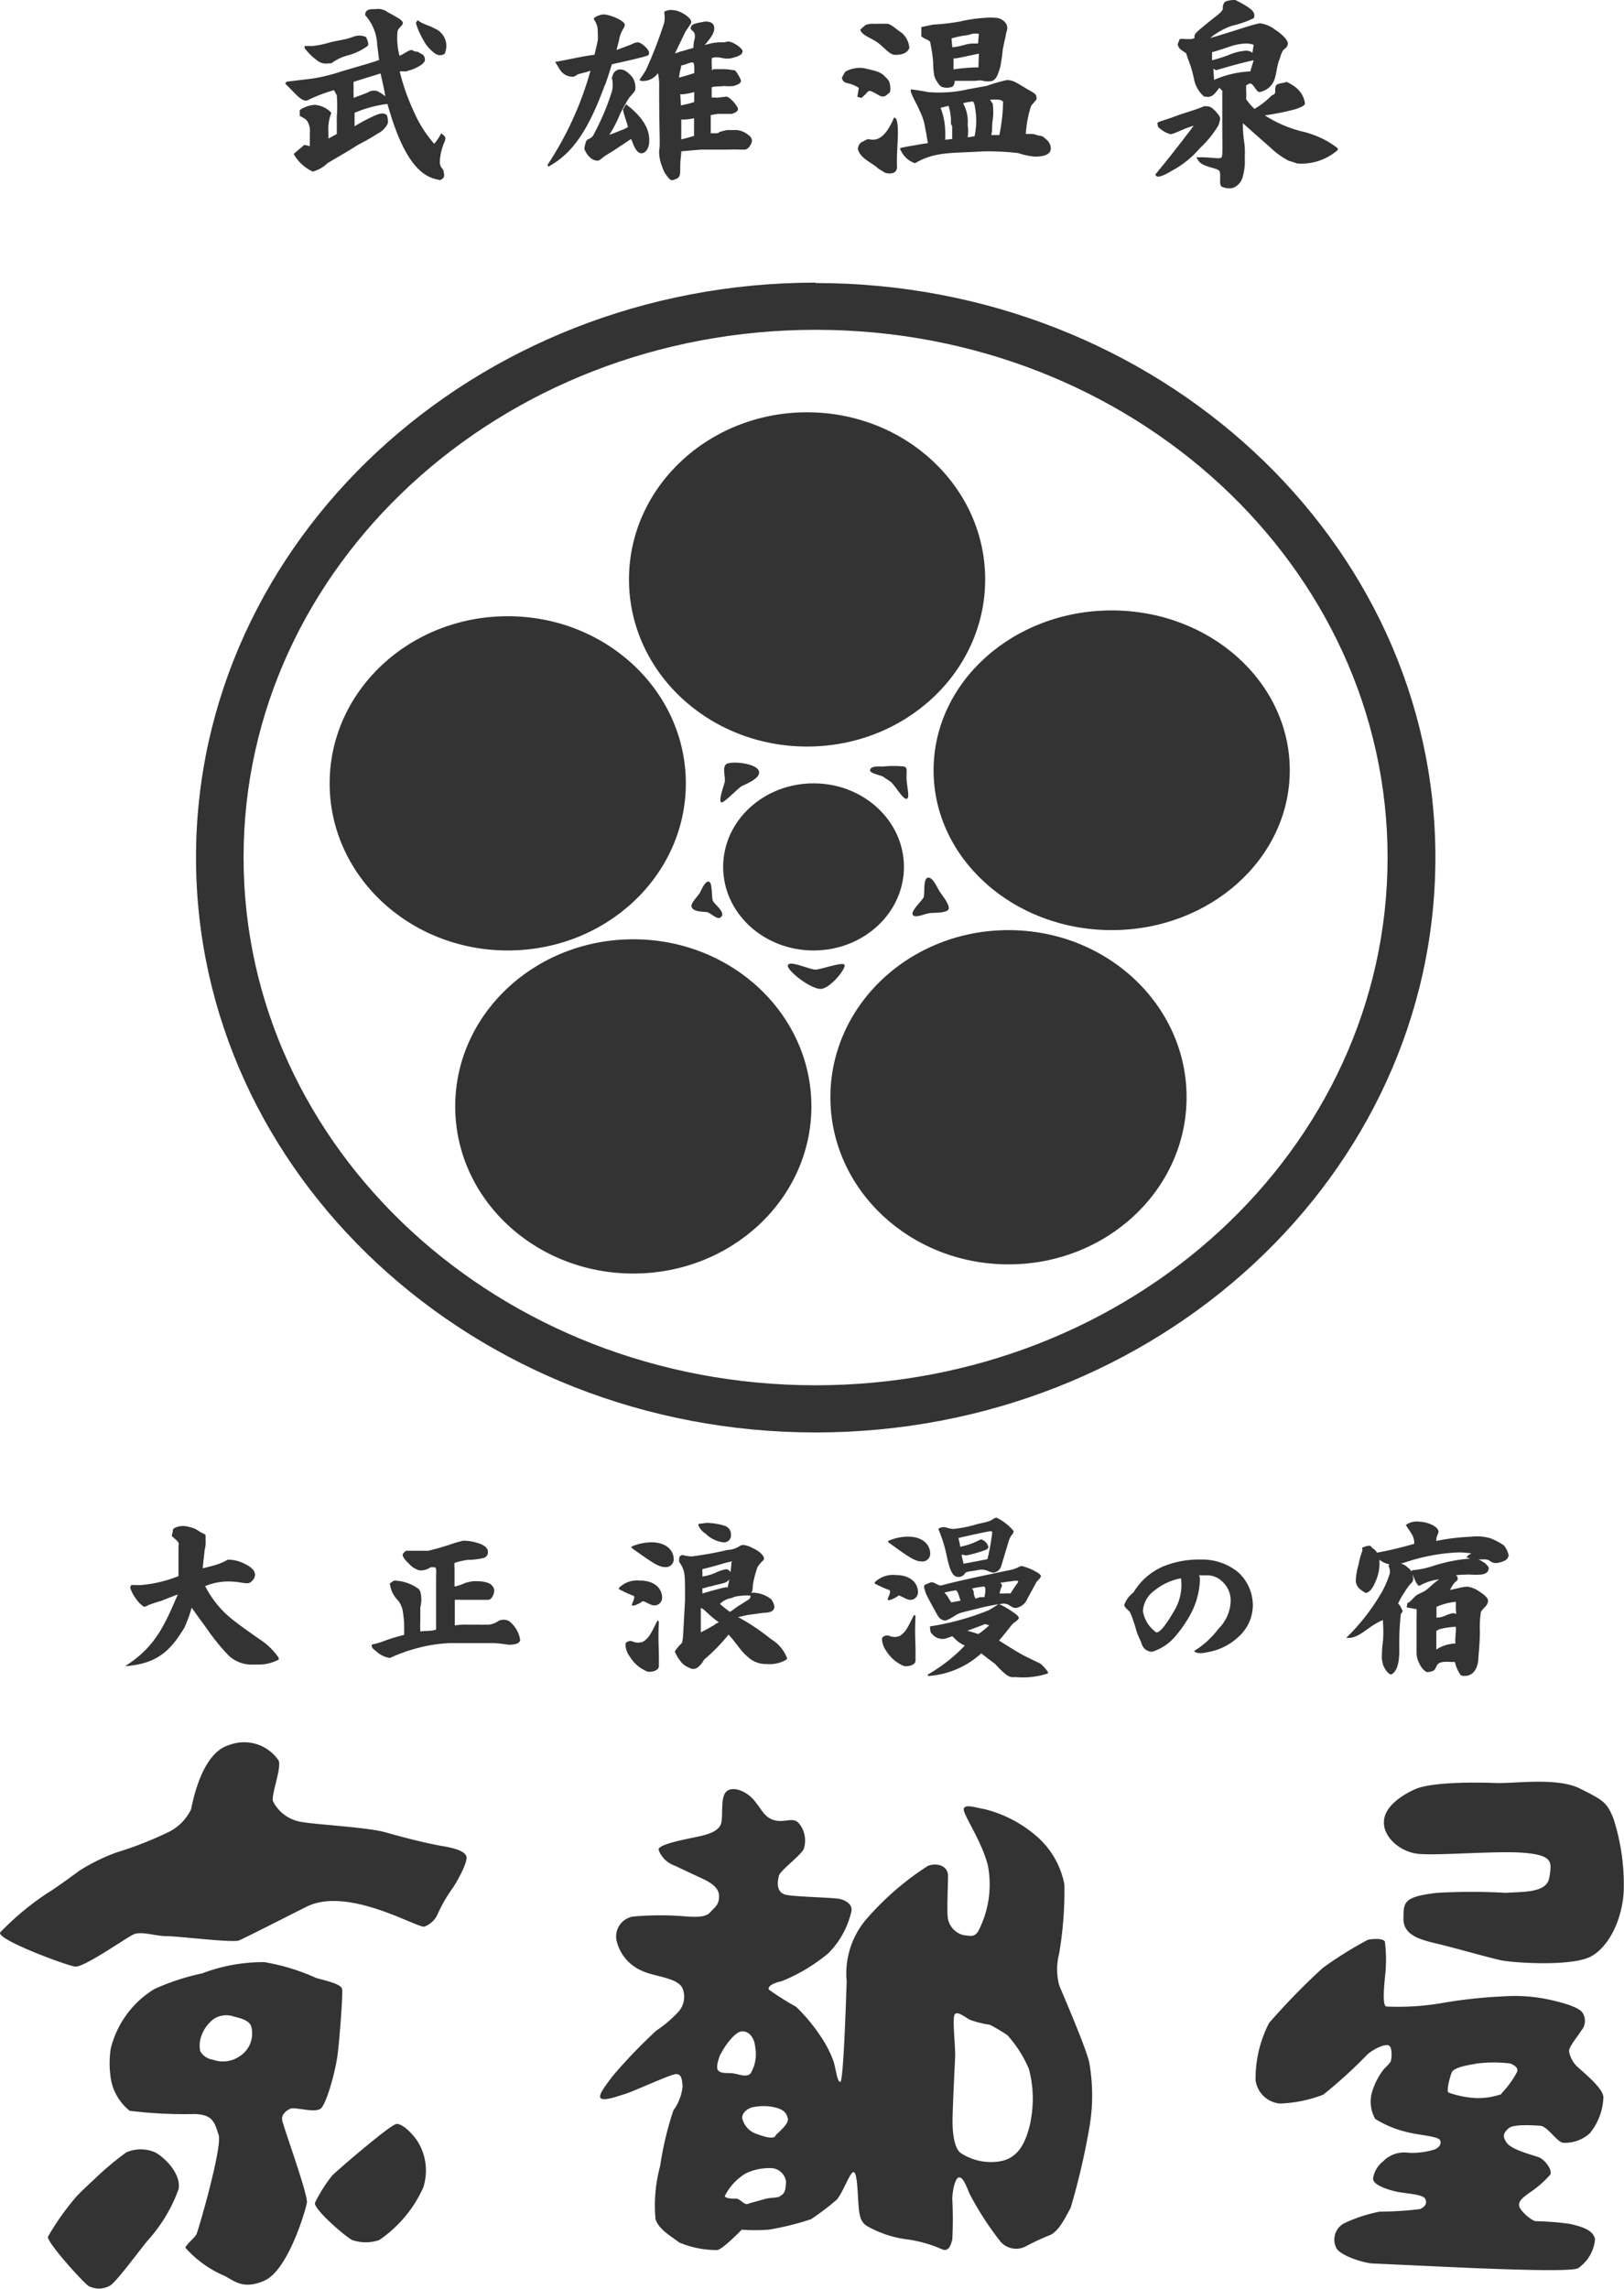 <svg xmlns="http://www.w3.org/2000/svg" viewBox="0 0 120.55 169.82"><defs><style>.cls-1{fill:#333;}</style></defs><g id="レイヤー_2" data-name="レイヤー 2"><g id="footer"><path class="cls-1" d="M60.55,24.47C84,24.47,103,42,103,63.62s-19,39.16-42.47,39.16S18.08,85.25,18.08,63.62s19-39.15,42.47-39.15m0-3.5c-25.35,0-46,19.13-46,42.65s20.62,42.66,46,42.66,46-19.14,46-42.66S85.9,21,60.55,21Z"/><ellipse class="cls-1" cx="59.91" cy="42.99" rx="13.22" ry="12.4"/><ellipse class="cls-1" cx="37.69" cy="58.12" rx="13.22" ry="12.4"/><ellipse class="cls-1" cx="47.01" cy="82.09" rx="13.22" ry="12.4"/><ellipse class="cls-1" cx="74.86" cy="81.41" rx="13.22" ry="12.4"/><ellipse class="cls-1" cx="82.52" cy="57.15" rx="13.22" ry="11.86"/><ellipse class="cls-1" cx="60.39" cy="64.32" rx="6.71" ry="6.2"/><path class="cls-1" d="M67.77,67.9c.21.24.92-.13,1.31-.16s1.2,0,1.33-.28-.44-1-.63-1.27-.53-1.15-.91-1.07-.19,1.23-.32,1.48S67.54,67.64,67.77,67.9Z"/><path class="cls-1" d="M58.48,71.62c.13-.41,1.64.34,2.07.32s1.94-.58,2.13-.37-1,1.73-1.72,1.8S58.38,72,58.48,71.62Z"/><path class="cls-1" d="M51.33,67.26c-.06-.26.48-.78.61-1s.38-.9.67-.85.2,1.14.3,1.41.92.81.65,1.18-.79-.29-1.1-.33S51.43,67.67,51.33,67.26Z"/><path class="cls-1" d="M55.09,58.31c.28-.14,1.26-.51,1.26-1,0-.69-2.13-.88-2.45-.61s0,1-.12,1.39-.41,1.21-.27,1.42S54.75,58.48,55.09,58.31Z"/><path class="cls-1" d="M66.11,58c.39.34.89,1.29,1.18,1.27s0-1,0-1.58.08-.73-.19-.82a7.26,7.26,0,0,0-1.51,0c-.41,0-.92-.05-1,.24s.82.39,1,.54Z"/><path class="cls-1" d="M27.11,1.13V1c.1-.27.25-.33.75-.32a1.18,1.18,0,0,1,.94.24c.13.06.31.16.55.3s.49.27.55.45-.39.45-.39.67a4.84,4.84,0,0,0,.15,1.8c.42-.18.66-.43.92-.43a.78.78,0,0,0,.39.13c.12,0,.13.08.28.14a.45.45,0,0,1,.29.42v.1a.82.82,0,0,1-.38.38,2.77,2.77,0,0,1-.64.3c-.32.09-.3.12-.46.12a2.38,2.38,0,0,0-.39,0,15.67,15.67,0,0,0,1,2.87,9.3,9.3,0,0,0,1.56,2.5,3.76,3.76,0,0,0,.52-.78l.21.17c.13.13.13.26,0,.55A4,4,0,0,0,32.65,12c0,.45.24.51.27.67.06.36.13.51-.24.69-1-.16-2.54-.69-3.92-5.65a9.16,9.16,0,0,0-2.44.66l0,1A12.43,12.43,0,0,1,28,8.5c.37-.12.53-.11.72.05A1.64,1.64,0,0,1,28.8,9a.49.49,0,0,1-.06.25,1.68,1.68,0,0,1-.72.67,16.76,16.76,0,0,1-1.47.84c-.61.4-1,.61-2.23,1.34a2.53,2.53,0,0,1-1.1.63,3.09,3.09,0,0,1-1.42-1.31l.79-.67.41.09v-.19c0-.39,0-.52,0-.8a1.35,1.35,0,0,0-.16-.8c-.09-.16-.15-.23-.59-.45V8.17a2.17,2.17,0,0,1,1.12-.39,1.88,1.88,0,0,1,1.23.59,3.18,3.18,0,0,0-.22,1.45c0,.22,0,.23,0,.46L25,9.94c0-.51,0-.82,0-1.28a10.14,10.14,0,0,0,0-1.59l-.21-.38a11.57,11.57,0,0,0-2,.77l-.12,0c-.17,0-.43-.17-.77-.52l-.73-.74.1-.14,1.92-.23a13,13,0,0,0,2.15-.53c1.1-.33,2.28-.65,2.8-.85L28,3.33A3.48,3.48,0,0,0,27.11,1.13Zm1.49,6c-.07-.46-.2-1-.35-1.68l-2,.62a2.88,2.88,0,0,0,0,.42,4.5,4.5,0,0,0,0,.52l0,.26c.2-.1.85-.31,1.07-.42a.79.79,0,0,1,.73-.07A3.84,3.84,0,0,1,28.6,7.14ZM33,4a.63.63,0,0,1-.66,0,2.88,2.88,0,0,1-.9-1,5.79,5.79,0,0,1-.57-1.3L31,1.5l.19.13a4.48,4.48,0,0,0,.55.25,3.74,3.74,0,0,1,.54.24A1.4,1.4,0,0,1,33,4Z"/><path class="cls-1" d="M66,6.05c.08.17.16.76,0,.85s-.3.41-.74.18c-.26-.14-.68-.43-.82-.3a4.71,4.71,0,0,1-.5.49l-.3-.09.11-.66c-.79-.5-1-.2-1.24-.65V5.72c.13-.19.18-.37.29-.43a2,2,0,0,1,.66-.22,1.79,1.79,0,0,1,.72,0c.75.18,1.21.25,1.52.62A1.3,1.3,0,0,1,66,6.05Zm.51,2.75c.31.57,0,2.5.08,3.56,0,.5-.43.57-.87.47l-.54-.33c-.4-.41-1.33-.73-1.5-1.44a.65.65,0,0,1,.24-.49l.45-.23c.19-.11,1.07.6,2-1.63Zm1-5.27c-.12.36-.47.54-1.06.54-.4,0-.73-.47-1.25-.87s-1.24-.57-1.34-1l.39-.35a2,2,0,0,1,.49-.09,3.48,3.48,0,0,0,.46,0h.63c.3,0,.74.45,1.11.68A1.65,1.65,0,0,1,67.5,3.53ZM78,11c0,.42-.4.62-1.19.62a5.15,5.15,0,0,1-1.22-.26A19.25,19.25,0,0,0,73,11.23c-2.34.15-3.6,0-5.07.88a1.65,1.65,0,0,1-.69-.42,2,2,0,0,1-.44-.68l.15-.06.58-.11c.54-.08.75-.14,1.35-.22l-.09-.49c0-.1-.06-.35-.11-.6a4.14,4.14,0,0,0-.43-1.34c-.19-.48-.42-.79-.64-1.37l0-.19c.47.06.89.12,1.26.2a9.49,9.49,0,0,0,3-.21l1.38-.25a12.09,12.09,0,0,1,1.49-.43c.4,0,.62.13,1.29.54s.91.45.91.77a.51.51,0,0,1,0,.13l-.4.47a8.12,8.12,0,0,0-.39,2.09c.73,0,.54,0,.81.08.46.12.34,0,.72.34A.87.87,0,0,1,78,11ZM74.67,2.55c0,.09-.15.63-.24,1.17A11.34,11.34,0,0,1,74.24,5c-.2.68-.32.88-.58,1A1.39,1.39,0,0,1,73,6,1.38,1.38,0,0,0,72.4,6L70.87,6s0,.39-.24.46a1.25,1.25,0,0,1-.69,0,.81.81,0,0,1-.35-.36,1.39,1.39,0,0,1-.24-.49,5.48,5.48,0,0,1-.08-1,11.32,11.32,0,0,0-.2-1.36c0-.32-.36-.27-.68-.56l0-.68.85-.18a17.47,17.47,0,0,0,2-.23,11.07,11.07,0,0,1,1.93-.28,4.33,4.33,0,0,1,.72,0,1,1,0,0,1,.73.35C74.93,2.06,74.67,2.37,74.67,2.55Zm-4.08,6.6a3.79,3.79,0,0,0-.18-1.3L69.82,8a5,5,0,0,1,.34,1.65,5.81,5.81,0,0,1,0,.72l.52-.06,0-.3c0-.11,0-.3,0-.54S70.59,9.28,70.59,9.15Zm2.07-6.64a1.68,1.68,0,0,0-.5,0,2.21,2.21,0,0,1-.53.12,7.31,7.31,0,0,0-1,.22l.06.65.06,0a5.08,5.08,0,0,0,.88-.18,2.46,2.46,0,0,1,.64-.09l.33,0Zm0,1.47c-.89.19-1.44.31-1.71.35l-.17,0,0,.82A12.72,12.72,0,0,1,72.63,5Zm-.31,3.87V7.79l-.11-.26a3.65,3.65,0,0,0-.75.13,2.81,2.81,0,0,1,.34,1.61,2.93,2.93,0,0,1,0,.92l.51-.08A5.41,5.41,0,0,0,72.35,7.85Zm2.11-.3a.43.43,0,0,0-.33-.15,4.56,4.56,0,0,0-.64,0l.2.3a4.53,4.53,0,0,1,0,1.21c-.08.44,0,.66-.11,1.11l.6,0A12.92,12.92,0,0,0,74.46,7.55Z"/><path class="cls-1" d="M90.36,8.41c.07.08.25.26.2.47a1.82,1.82,0,0,1-.14.46A7.65,7.65,0,0,1,89.06,11a7.12,7.12,0,0,1-2,1.63c-.26.14-.88.55-1.19.46l-.12-.13c1-1.21,1.62-2,2.86-3.63-.69.18-1.24.52-1.69.63a1.8,1.8,0,0,1-.76-.38c-.27-.19-.19-.18-.25-.48L86.14,9l.8-.26c.89-.35,1.61-.51,2.45-.86.28,0,.41,0,.62.17A1.86,1.86,0,0,1,90.36,8.41ZM99.3,11v.13a4.09,4.09,0,0,1-3,1l-.68-.22a6.23,6.23,0,0,1-1.36-1c-1.14-1-1.89-1.67-2-1.77,0,.22,0,.74.09,1.35s.05,1,.05,1.28a4.11,4.11,0,0,1-.15,1.34,1.2,1.2,0,0,1-.72.83,1.31,1.31,0,0,1-.84-.09c-.25-.13,0-1-.2-1.19s-.7-.19-1.28-.5a1,1,0,0,1-.39-.49l.34,0c.51,0,1,.07,1.29.07s.26-.13.28-.35,0-1.17,0-2.66c0-.21,0-.54,0-1s0-.77,0-1l-.22-.22c-.45.62-.6.75-1.15.64A2.33,2.33,0,0,1,88.66,6a9.76,9.76,0,0,0-.29-1.13c-.09-.25-.18-.47-.32-.91-.29-.23-.55-.28-.63-.68l.15-.38a1,1,0,0,1,.38,0l.4,0a.55.55,0,0,0,.34-.1c-.16-.25.35-.59.69-.88s.54-.44.75-.61a4.45,4.45,0,0,0,.5-.42L90.77.7V.55c0-.17.07-.38.23-.45a2,2,0,0,1,.63-.1h.07s.42.2.88.49c.29.2.65.43.49.86a8.15,8.15,0,0,1-1.64.57,5.15,5.15,0,0,0-1.6.9c1.59-.44,3.36-1.09,3.73-1.09a2.44,2.44,0,0,1,1.13.5c.58.37.91.79.91,1a.53.53,0,0,1-.26.41c-.22.15-.3.65-.38.8-.18.44-.21,1.09-.38,1.52a1.43,1.43,0,0,1-1.09.87c-.13,0-.27-.22-.36-.34s-.19-.3-.36-.3c0,0-.27.13-.27.16s0,.2,0,.35a4.38,4.38,0,0,1,0,.66,5.06,5.06,0,0,0,.62.72,6,6,0,0,0,1.28-1L94.58,7l.08-.13,0-.2c0-.13,0-.38.22-.43a1.15,1.15,0,0,1,.36-.09c.06,0,.24-.08.3-.06a3.3,3.3,0,0,1,.72.46,1.8,1.8,0,0,1,.6,1.07.52.52,0,0,1,0,.11c-.09.15-.3.22-.66.36a18.67,18.67,0,0,1-2.31.47,9.23,9.23,0,0,0,3,1.25,7.67,7.67,0,0,1,1.32.5A6.83,6.83,0,0,1,99.3,11ZM93.06,3.33a1.42,1.42,0,0,0-.57-.1,4.09,4.09,0,0,0-1.27.25c-.69.23-1.1.36-1.25.39l0,.6a10.07,10.07,0,0,0,1.26-.4,4,4,0,0,1,1.25-.31.81.81,0,0,1,.49.15Zm0,1.14c-.62.13-1.55.37-2.79.74l-.2-.11.05.83a7.34,7.34,0,0,1,2.69-.63Z"/><path class="cls-1" d="M20.69,123v.13a3.13,3.13,0,0,1-1.58.37h-.26a2.52,2.52,0,0,1-1.85-.64,15.63,15.63,0,0,1-1.59-1.94c-.41-.58-.78-1.06-1.18-1.64a10.33,10.33,0,0,1-.55,1.5c-1,1.62-1.9,2.61-4.24,2.83l-.14,0c2.34-1.47,3-3.27,3.9-5.31-.27.1-.68.25-1.21.47a10.82,10.82,0,0,0-1,.33.53.53,0,0,1-.26.1l-.07,0a2.29,2.29,0,0,1-.6-.63,2.67,2.67,0,0,1-.4-.79l.08-.18h.37a3.13,3.13,0,0,0,.39,0,9.8,9.8,0,0,0,2.75-.66c0-.74,0-1.41,0-2.15,0-.2.09-.27-.12-.48s-.35-.3-.38-.38l.08-.31c0-.16,0-.21.31-.33a1.49,1.49,0,0,1,.89,0,1.79,1.79,0,0,1,.72.3c.38.25.54.2.51.42v.25a2.3,2.3,0,0,1-.08.79c0,.22-.08.66-.13,1.31.45-.11.77-.19.95-.25a3.8,3.8,0,0,0,.9-.39l.14,0a2.75,2.75,0,0,1,1.15.32c.49.24.74.51.74.8a.6.6,0,0,1-.19.42.51.51,0,0,1-.39.21,4,4,0,0,1-.57-.07,5.25,5.25,0,0,0-.66-.06,4.47,4.47,0,0,0-1.89.34,7.49,7.49,0,0,0,1.76,2.26c.38.33,1.15.9,2.32,1.71A5.07,5.07,0,0,1,20.69,123Z"/><path class="cls-1" d="M38.61,121.65c0,.32-.47.38-.83.38-.06,0-.55-.09-1.11-.12l-3.31,0a11.09,11.09,0,0,0-2.41.38,11.76,11.76,0,0,0-2,.72,1.86,1.86,0,0,1-1-.47c-.31-.26-.28-.19-.38-.47l.09-.07a4.46,4.46,0,0,0,.83-.24A13.06,13.06,0,0,1,30,121.3c0-.19,0-.47,0-.86a8.89,8.89,0,0,0-.12-1,1.7,1.7,0,0,0-.33-.69,2.1,2.1,0,0,1-.61-1.27l.3-.21a3.2,3.2,0,0,1,1.86.64l.1.18a2.31,2.31,0,0,1,0,1.17c0,.11,0,.46,0,1a7.13,7.13,0,0,0,0,.79c.4-.08.74,0,1.17-.14,0-.4,0-.78,0-1.13s0-.51,0-.91,0-.71,0-.92,0-.74,0-.91c0-.37.07-.78-.14-.76l-.27,0a1.23,1.23,0,0,1-.83.23,1.61,1.61,0,0,1-.79-.51c-.25-.23-.56-.59-.41-.74l.19-.2c.42,0,1.23,0,1.66,0a20.34,20.34,0,0,0,2-.59l.59-.16a3.49,3.49,0,0,1,1.11.18c.49.15.74.37.74.66a.44.44,0,0,1-.31.44,4.87,4.87,0,0,1-1.17.14,5.55,5.55,0,0,0-1,.23,1.37,1.37,0,0,0,0,.35c0,.09,0,.24,0,.37s0,.37,0,.51v.51h.07a3.81,3.81,0,0,0,.71-.25,3.22,3.22,0,0,1,.59-.13,2.55,2.55,0,0,1,.38,0,2.38,2.38,0,0,1,.7.11.69.69,0,0,1,.5.55c0,.26-.16.72-.48.72h-2a3.17,3.17,0,0,0-.45,0c0,.64,0,1.19,0,1.9a4.92,4.92,0,0,1,1-.06h.9a1.21,1.21,0,0,0,.32,0c.12,0,.24,0,.31,0a1.48,1.48,0,0,0,.7-.27.87.87,0,0,1,.79,0A2.21,2.21,0,0,1,38.61,121.65Z"/><path class="cls-1" d="M93,119.1a3.16,3.16,0,0,1-1,2.28,4.42,4.42,0,0,1-2.41,1.21c-.27.07-.81.13-.95-.1a6.34,6.34,0,0,0,1.81-1.65,3,3,0,0,0,.9-2,1.88,1.88,0,0,0-.58-1.46,1.63,1.63,0,0,0-1.24-.5l-.52,0a.9.9,0,0,1,.06.34,5.78,5.78,0,0,1-.64,2.44,9.4,9.4,0,0,1-1.25,1.82,3.71,3.71,0,0,1-1.65,1.07.81.81,0,0,1-.79-.61c-.08-.22-.29-.65-.36-.87s-.28-1-.47-1.38c0-.13-.51-.45-.45-.63a2,2,0,0,1,.68-.91,4.74,4.74,0,0,1,2.64-2.09,7,7,0,0,1,2.34-.35,4.25,4.25,0,0,1,2.73.89A3.34,3.34,0,0,1,93,119.1Zm-5.33-2v0a4.38,4.38,0,0,0-2,.93,2,2,0,0,0-.83,1.51,2.4,2.4,0,0,0,1,1.58h0c.29,0,.77-.65,1.38-1.71A3.68,3.68,0,0,0,87.66,117.08Z"/><path class="cls-1" d="M104.86,116.81v0c0,.12.14.44-.09.63a4.17,4.17,0,0,0-.54.74,4.28,4.28,0,0,0-.45.81c.21.16.24.38.35.54l-.15.24a21.82,21.82,0,0,0-.11,2.69c0,1-.2,1.58-.6,1.78q-.3-.06-.57-.63a2,2,0,0,1-.12-.85,8.15,8.15,0,0,1,.08-1,9.86,9.86,0,0,0,0-1.38v-.18c-1.09.43-1.7,1.32-2.54,1.32l-.19,0a15.61,15.61,0,0,0,2.64-3.39,7.07,7.07,0,0,0,.6-1.41,1.17,1.17,0,0,0-.11-.58l.13-.08h.11a1.53,1.53,0,0,0,.3,0,1.06,1.06,0,0,1,.29-.06.94.94,0,0,1,.6.3A.85.85,0,0,1,104.86,116.81Zm7.09-1.33c0,.31-.64.47-.87.49-.5,0-.43-.27-.86-.27h-.7a2.28,2.28,0,0,1-.67-.16c.27-.28.11-.12.37-.28a5.46,5.46,0,0,0-.93-.08,14,14,0,0,0-3.68.64l-.88.28h-.24a1.7,1.7,0,0,1-1.09-.38v.37a3.34,3.34,0,0,1-.28,1.22c-.22.55-.47.84-.74.88-.36-.2-.74-.45-.74-.94a4.82,4.82,0,0,1,.2-1.14,5.8,5.8,0,0,1,.27-1,.53.53,0,0,0,0-.28c.37-.15.65-.23.72,0a1.08,1.08,0,0,1,.39.37,27.85,27.85,0,0,0,2.76-.66v-.06a1.24,1.24,0,0,0-.22-.71c-.13-.21-.27-.42-.41-.62a1.36,1.36,0,0,1,1-.25,2.35,2.35,0,0,1,.85.19c.39.17.58.36.58.56a1,1,0,0,1-.09.27.67.67,0,0,0-.07.33v.08a15.32,15.32,0,0,1,2.51-.31,3.73,3.73,0,0,1,1.5.11,4.75,4.75,0,0,1,1,.53A1.62,1.62,0,0,1,112,115.48Zm-1.44.84c0,.34-.26.51-.74.51a4.26,4.26,0,0,1-.51,0,3.86,3.86,0,0,0-.5,0,4.81,4.81,0,0,0-.71.05.21.21,0,0,1,.15.23.49.49,0,0,1,0,.11,1.88,1.88,0,0,0-.56.75l.65-.15a3.33,3.33,0,0,1,.64-.1,2,2,0,0,1,.89.37c.43.27.64.5.64.68a.7.7,0,0,1-.23.46,2,2,0,0,0-.3.36,7.79,7.79,0,0,0-.08,1.48c0,.89-.09,1.53-.11,2-.06.92-.55,1.41-1.29,1.24a2.53,2.53,0,0,1-.45-1l-.28,0c-1.68-.14-.61.72-1.82.75a1.31,1.31,0,0,1-.52-.6,1.72,1.72,0,0,1-.23-.81c0-.29,0-.74,0-1.33s0-1,0-1.34a4.69,4.69,0,0,0,0-.59l-.73-.13.05-.33c.17,0,.48-.44.68-.57s.43-.21.58-.3c.4-.25.62-.57,1.11-.88a3.74,3.74,0,0,0-1.48.48c-.15,0-.34-.4-.59-1.09l.08-.07a6.56,6.56,0,0,0,1.45-.29,11.85,11.85,0,0,1,2.8-.57l.29,0a1.06,1.06,0,0,1,.66.23A1,1,0,0,1,110.51,116.32Zm-2.44,3.1v-.57H108a4.66,4.66,0,0,0-1.37.37v.8a1.79,1.79,0,0,0,.6-.12,2.33,2.33,0,0,1,.62-.21.54.54,0,0,1,.25.06Zm0,1.66a3.79,3.79,0,0,0,0-.38,5.2,5.2,0,0,0-1.25.19l-.2.11v1.39a2.66,2.66,0,0,1,1.42-.45C108,121.61,108.06,121.32,108.06,121.08Z"/><path class="cls-1" d="M46.46,121.89a.47.47,0,0,1,.55-.08,1,1,0,0,0,.71,0c.53-.3.7-.86,1.09-1.58l.1.07c-.07,1.41,0,1.82,0,2.64v.67c0,.4-.69.48-.88.4a2.69,2.69,0,0,1-1.29-1.12,1.49,1.49,0,0,1-.31-.91Zm.42-7.14a3.76,3.76,0,0,1,1.48-.32c1,0,1.65.51,1.65,1.28a.58.58,0,0,1-.61.56c-.48,0-.84-.22-2.52-1.43Zm-.94,3.07a1.91,1.91,0,0,1,1.57-.55c1,0,1.64.52,1.64,1.29a.57.57,0,0,1-.61.55c-.27,0-.77-.39-.87-.29s-.63.37-.74.3.29-.6.1-.72a8.05,8.05,0,0,1-1.09-.5Zm4.47-1.93c0-.17,0-.38.06-.42s.13-.12.22-.09a3.05,3.05,0,0,0,.64.1A25.81,25.81,0,0,0,54,115a1.84,1.84,0,0,0,.91-.29.45.45,0,0,1,.26-.08,1.56,1.56,0,0,1,.64.2c.63.27.9.63.9.8s-.17.17-.48.64a7.79,7.79,0,0,0-.31,1.13c-.08.41,0,.65-.18.77a2.23,2.23,0,0,1,1.51.49c.07.11.73,1-.58,1l-1.16.16-.72.16a15.83,15.83,0,0,1,2.45,1.64,2.78,2.78,0,0,1,1.2,1.45l-.16.12a2.46,2.46,0,0,1-1.37.27,1.92,1.92,0,0,1-1.4-.53c-.53-.42-.82-1-1.44-1.66-.49.07,0-.12-.57-.08l-.47-.28.06-.41.27-.14-.23-.16c-.73-.57-.8-.78-1.11-.9l0,1.81c.45-.22.71-.38,1.36-.75l.88.69a13.48,13.48,0,0,1-2,2.09,1.61,1.61,0,0,1-.41.52.55.55,0,0,1-.7.07,1.4,1.4,0,0,1-.64-.48,3.2,3.2,0,0,1-.41-.69c0-.06,0-.06.25-.38s.32-.08.37-1.07l.13-2.37v-.26c0-1.74,0-1.87-.35-2.48Zm1.47-2.84c.25,0,.47-.06.58-.06a4.7,4.7,0,0,1,1.28.2.67.67,0,0,1,.52.69.51.51,0,0,1-.57.55,2.22,2.22,0,0,1-1.3-.63,1.39,1.39,0,0,1-.56-.65Zm2.5,2.79c-.6.1-1.07.31-2.24.58a1.41,1.41,0,0,0,0,.22v.21s0,.06,0,.12a3.71,3.71,0,0,0,1.18-.38,5.35,5.35,0,0,1,.55-.16.37.37,0,0,1,.38.34c0,.14,0,.59-.66.72l-.46.11-.42.11c-.13,0-.33.11-.57.14v.38c.63-.19,1.58-.45,1.68-.45a.63.63,0,0,1,.19,0,10.5,10.5,0,0,0,.29-1.88Zm1.07,2.91c.22-.1.29-.28.25-.35s-1,0-1.21.09-.27.09-.35.11a1.56,1.56,0,0,0-.7.4,9.11,9.11,0,0,0,.74.59c.29-.16.5-.38.79-.53Z"/><path class="cls-1" d="M68.86,124.25a12.22,12.22,0,0,0,2.76-2.16,2.18,2.18,0,0,1-.74-.51c-.22-.18-.27-.28-.33-.69v-.06a1.36,1.36,0,0,1,.31,0,7.85,7.85,0,0,1,1.76.41,6.37,6.37,0,0,0,.81-.65,3,3,0,0,0-.32-.09s0,0-.22.09c-1.08.4-2.67,1-2.79,1a1,1,0,0,1-.95-.41c-.08,0-.12-.35-.12-.51l0,0a19.4,19.4,0,0,0,4.41-1.22c.12-.07.69-.44.72-.44a6.59,6.59,0,0,1,1.33.82c.09.09.14.16.14.21s-.06.16-.43.41l-.13.15c-.28.35-.51.65-.91,1.12,1,.63,1.6,1,2.07,1.23l1,.48a3.29,3.29,0,0,1,.56.62l0,.11a6,6,0,0,1-2.4.27c-.39,0-.48.15-1.55-1-.4-.29-.4-.29-1-.76a6.49,6.49,0,0,1-3.94,1.68Zm.21-6.84c.23-.1.59.28.8.22.45-.11.35-.12,3-.7l2.19-.46a2.25,2.25,0,0,0,.57-.21.63.63,0,0,1,.22-.07,4.19,4.19,0,0,1,1.26.55c.09.08.16.14.16.2a.68.68,0,0,1-.19.28c-.11.12-.19.2-.18.23l-.64,1.17a1.11,1.11,0,0,1-.84.68c-.17,0-.17,0-.57-.24a.78.78,0,0,0-.39-.08,14.63,14.63,0,0,0-2.08.42c-1.16.27-1.16.27-1.53.5a3.56,3.56,0,0,1-.64.33.57.57,0,0,1-.38-.11c-.16-.13-.16-.13-.46-.68-.18-.31-.35-.64-.54-1a2.16,2.16,0,0,1-.14-.33l-.06-.21a.37.37,0,0,1,0-.31Zm.6-4a.93.93,0,0,1,.38-.11,1.82,1.82,0,0,1,.35.08,1.55,1.55,0,0,0,.37.06,9.11,9.11,0,0,0,1.81-.37c.86-.19.86-.19,1.18-.39a.46.46,0,0,1,.21-.08,3.91,3.91,0,0,1,1.28,1,.51.51,0,0,1-.14.28,1.35,1.35,0,0,0-.21.39l-.57,1.89a.69.69,0,0,1-.57.52,1,1,0,0,1-.35-.09,1.36,1.36,0,0,0-.46-.13l-.22,0a6.88,6.88,0,0,1-.77.13l-.25.06s-.07.07-.13.15a.53.53,0,0,1-.43.2c-.41,0-.62-.38-.87-1.54a10.14,10.14,0,0,0-.62-2Zm1.63,5.35c-.2-.62-.2-.64-.33-.77-.37.06-.44.07-.87.17a1.76,1.76,0,0,1,.29.37,1.17,1.17,0,0,0,.14.23l.08.13Zm2-3.08a16.61,16.61,0,0,0,.35-1.95c0-.08,0-.12-.13-.12s-1.11.21-2.38.5a5.28,5.28,0,0,1,.14.65,5.14,5.14,0,0,0,1.35-.46.53.53,0,0,1,.23-.08.8.8,0,0,1,.51.56c0,.09-.1.19-.31.25a8.79,8.79,0,0,1-1.32.37,1.24,1.24,0,0,1-.35-.07c0,.26.07.32.13.69l.86-.16Zm-.55,2.82.32,0a2.1,2.1,0,0,0,.07-.61.23.23,0,0,0-.08-.18,8.41,8.41,0,0,0-.92.15.45.45,0,0,1,.14.26c0,.24.07.31.12.49Zm1.84-.27a1.54,1.54,0,0,1,.42,0,8.59,8.59,0,0,1,.51-.76.36.36,0,0,0,.06-.13c0-.05-.07-.06-.22-.06l-.42.06c-.14,0-.37.06-.68.09q.12.14.12.18a.39.39,0,0,1-.08.22,2.87,2.87,0,0,0-.1.4Zm-9.08,3.25a.49.49,0,0,1,.55-.09,1,1,0,0,0,.7,0c.53-.29.7-.85,1.09-1.57l.11.06c-.07,1.42,0,1.83,0,2.64v.68c0,.4-.69.47-.89.4a2.84,2.84,0,0,1-1.29-1.12,1.59,1.59,0,0,1-.31-.92Zm.42-7.15a3.73,3.73,0,0,1,1.48-.32c1,0,1.64.52,1.64,1.29a.57.57,0,0,1-.61.55c-.48,0-.84-.21-2.51-1.43Zm-1,3.07a1.94,1.94,0,0,1,1.57-.54c1,0,1.64.52,1.64,1.28a.56.56,0,0,1-.6.56c-.27,0-.78-.4-.87-.3s-.64.38-.75.31.29-.61.1-.73a8.4,8.4,0,0,1-1.09-.49Z"/><path class="cls-1" d="M44.86,6.41c-1.21,3.29-2.39,5-4.15,5.95l-.08-.11a24.5,24.5,0,0,0,3.2-7l-.35.11L43,5.48c-.09,0-.34.21-.45.21a1.11,1.11,0,0,1-1-.54l-.34-.56c1-.16,1.8-.38,2.92-.53.12-.51.21-.88.24-1.06s0-.53,0-.76a1.41,1.41,0,0,0-.28-.79l0-.11a1.38,1.38,0,0,1,.7-.27c.46,0,1.59.45,1.59.78a.83.83,0,0,1-.15.34,2.41,2.41,0,0,0-.29.86c-.08.27-.13.49-.17.66l.15-.06c.5-.18.84-.31,1-.38a1.06,1.06,0,0,1,.42-.13c.27,0,.84.53.84.77s-.15.22-.42.31l-.79.2-1.55.35c-.23.73-.26.84-.47,1.44Zm.65-.91A.61.61,0,0,1,46,5.15c.25,0,.48.06.91.54a1.31,1.31,0,0,1,.24,1s-.06.12-.14.21l-.33.38A13.93,13.93,0,0,0,46,8.52,8.68,8.68,0,0,1,45.23,10c.4-.13.57-.22.87-.33a2.94,2.94,0,0,0,.51-.24c-.11-.5-.22-.64-.37-1.3l.23-.4c1.22.94,1.78,1.84,1.72,2.79,0,.43-.25.87-.6.85s-.54-.55-.74-1.06l-.17.11c-.32.22-.66.43-1,.67l-.76.47-.26.2c-.14.12-.24.17-.31.16a.81.81,0,0,1-.55-.24,1.54,1.54,0,0,1-.42-.63c0-.07.08-.61.23-.69.36-.18.36-.18.56-.57a18.3,18.3,0,0,0,1.25-3,2,2,0,0,0,0-1Zm5,6.45c-.06,1,.14,1.25-.62,1.42-.16,0-.25-.16-.4-.34a2.06,2.06,0,0,1-.34-.67,2.83,2.83,0,0,1-.22-1.2c.09-.49,0-1.05,0-4.65a4.41,4.41,0,0,0-.09-1.09A1.34,1.34,0,0,1,47.57,6l-.1-.08a8.12,8.12,0,0,0,.5-.77,32.93,32.93,0,0,0,1.34-3.48,2.27,2.27,0,0,0,0-.72l0-.08A1,1,0,0,1,50,.76c.45,0,1.31.54,1.31.86,0,.1,0,.1-.43.73-.26.54-.53,1.09-.78,1.62-.05.1.26-.13.52-.17.17.8-.3,1.65-.2,2.21a35.92,35.92,0,0,1,.15,3.78c0,.47,0,.52,0,1.54Zm-.66-1.48.13,0a13.87,13.87,0,0,0,1.54-.39V8.77a3.63,3.63,0,0,1-.8.1,1.68,1.68,0,0,1-1.19-.48V7.91a6.69,6.69,0,0,0,2-.34V6.83A4.38,4.38,0,0,1,50.6,7a2,2,0,0,1-1.06-.38l0-.67a15.26,15.26,0,0,0,2-.53c0-.68,0-.79-.19-.79a2,2,0,0,0-.33.1,2.84,2.84,0,0,1-.78.17,1.31,1.31,0,0,1-1-.48V4.16a6.16,6.16,0,0,0,1-.24c1.29-.41,2.12-.59,2.31-.64a3.57,3.57,0,0,1,.85-.14l.29,0c.18,0,.28-.06.36-.06.34,0,1.08.5,1.07.72s-.19.36-.8.51-.93-.19-1.48,0a4.89,4.89,0,0,0,0,.69v.21l.13-.08c.1,0,.7,0,.73,0,.33,0,.8.09.85.09S55,5.83,55,6s-.21.29-.56.38a3,3,0,0,1-.7,0c-.17.05-.68,0-.91.1l0,.77a1.25,1.25,0,0,1,.38,0l.7-.08c.27,0,.87.73.87.91s-.17.28-.47.37c-.08,0-.5,0-1.05,0l-.5.09,0,1.35.33,0c.26,0,.3-.07.3-.09A3.74,3.74,0,0,1,54,9.65c.17,0,.62,0,.69,0a1.58,1.58,0,0,1,.88.38.54.54,0,0,1,.25.39c0,.2-.23.68-.56.68H54.9a7.37,7.37,0,0,0-.75,0c-.75,0-1.44,0-2.07,0-1.09.08-1.7.16-2,.16s0-.11-.26-.21Zm1.69-6.39a2.25,2.25,0,0,1,0-1.1c.22-.86-.47-.62-.21-1.06.1-.18.61-.24.88-.3s.69,0,.78.29,0,.62-.49,1.2c-.06.09-.37.43-.89,1Z"/><path class="cls-1" d="M27.3,3.4a4.3,4.3,0,0,1-1.48.71,3.54,3.54,0,0,0-1.23.59c-.34,0-.57.08-.93-.13a4.58,4.58,0,0,1-1.05-1V3.41l.63,0a6.94,6.94,0,0,0,1.27-.27c.56-.13.92-.18,1.28-.27l.38-.12a1.2,1.2,0,0,1,1,0S27.42,3.23,27.3,3.4Z"/><path class="cls-1" d="M5.9,138.79a14.06,14.06,0,0,1,2.78-1.36A26.48,26.48,0,0,0,12.36,136a3.65,3.65,0,0,0,1.82-1.75c.12-.51.77-4.2,2.84-4.78a3.09,3.09,0,0,1,3.67,1.16c.21.58-.56,2.52-.43,3a2.85,2.85,0,0,0,2.13,1.55c1.1.2,4.92.39,6.27.78s3.17.84,4.14,1,1.69.38,1.82.77-.65,1.81-1,2.33a11.11,11.11,0,0,0-1.1,1.88,1.75,1.75,0,0,1-1,1c-.45.19-5.61-3-8.73-1.49-.41.2-4.59,2.33-5.05,2.52s-4.52-.32-5.37-.32-1.87-.39-2.45-.13S6.22,146,5.57,145.91s-5.82-2-5.56-2.53a20.55,20.55,0,0,1,3.49-2.91C4.15,140.09,5.9,138.79,5.9,138.79Z"/><path class="cls-1" d="M25.4,147.62c0-.43-1.31-.68-1.94-.87a15.73,15.73,0,0,0-3.83-1.17,12.71,12.71,0,0,0-4.61.83,17.39,17.39,0,0,0-3.55,1.16A7.18,7.18,0,0,0,8.22,152a7.25,7.25,0,0,0,0,2.18,3.83,3.83,0,0,0,1.41,2.43,33.56,33.56,0,0,0,4.85.24c1.36.05,1.46.68,1.75,1.55s-1.5,7.08-1.65,7.37-.78.78-.82,1a8.22,8.22,0,0,0,2.71,2c.78.29,1.41,1.21,3.16.44s3.05-5.19,3.15-5.78-1.8-5.77-1.84-6.16.29-.68.63-.82,1.79.34,2.23,0,1.11-2.82,1.26-4S25.45,148.06,25.4,147.62Zm-7.62,4.95a2.19,2.19,0,0,1-2,.24,1.26,1.26,0,0,1-.92-.63,2.19,2.19,0,0,1,0-.82,2.69,2.69,0,0,1,1-1.56,1.7,1.7,0,0,1,1.48-.19c.36.1,1.24.25,1.33.83A2,2,0,0,1,17.78,152.57Z"/><path class="cls-1" d="M24.67,161.4c.39-.39,4.27-3.74,4.75-3.81s1.36.9,1.61,1.34a4.08,4.08,0,0,1,.38,3.39,9.38,9.38,0,0,1-3.26,3.88,3.08,3.08,0,0,1-2,0c-.44-.19-2.87-2.28-2.77-2.76A10.66,10.66,0,0,1,24.67,161.4Z"/><path class="cls-1" d="M7,161.69a22,22,0,0,1,2.38-2,2.69,2.69,0,0,1,2.13,0c.73.39,1.94,1.6,1.75,2.72a11.41,11.41,0,0,1-2.18,3.69c-.49.53-2.5,3.32-2.95,3.5a1.65,1.65,0,0,1-1.57,0c-.48-.35-3.1-3.26-3-3.65a19.49,19.49,0,0,1,2.13-3C6,162.61,7,161.69,7,161.69Z"/><path class="cls-1" d="M80.85,153c-.29-1.23-2-5.13-2.23-5.72a4.62,4.62,0,0,1,0-2.33,27.86,27.86,0,0,0,.39-5.14,6.31,6.31,0,0,0-2.19-3.68,9.34,9.34,0,0,0-3.73-1.9c-.58-.09-1.51-.43-1.55,0s1.3,2.28,1.79,4.17a7.52,7.52,0,0,1-.58,4.61c-.34.78-.63.63-1.21.57a1.56,1.56,0,0,1-1.17-1.2c-.1-.48,0-2.42,0-3.2s-.87-1-1.51-.73a21.08,21.08,0,0,0-4.6,4A6.19,6.19,0,0,0,62.85,147c-.05,1.41-.24,7.52-.48,7.47s-.3-.87-.49-1.51a8.28,8.28,0,0,0-1-1.93,12.78,12.78,0,0,0-1.79-2.14,21.71,21.71,0,0,1-2-1.26c-.15-.19.19-.48.92-.63a12.91,12.91,0,0,0,3.49-2.09,6.45,6.45,0,0,0,1.7-3.1c.1-.53-.44-.82-.87-.92s-3.06-.15-3.91-.29-.7-1-.61-1.41,1.61-1.5,1.85-2a2,2,0,0,0-.34-1.89c-.44-.53-1-.05-1.8-.24s-1-.88-1.6-1.55-1.55-1-2-.59-.24,1.75-.38,2.33-.88.83-1.65,1-3.11.58-3,1a1.94,1.94,0,0,0,1.17,1.16l1.66.78c.63.29,1.6.68,1.65,1.41s-.34.92-.63,1.26-.82.39-1.7.34a22.12,22.12,0,0,0-4.07,0A1.5,1.5,0,0,0,45.77,144a3.24,3.24,0,0,0,1.9,2.23c.92.44,2.66.49,3,1.31a1.66,1.66,0,0,1-.29,1.7,9,9,0,0,1-1.65,1.41,38,38,0,0,0-3.3,3.44c-.39.54-1.11,1.41-.82,1.6s1.16-.14,1.79-.33,3.16-1.36,3.69-1.46.53.44.58.87a3.59,3.59,0,0,1-.68,1.8A24,24,0,0,0,49,160.72a11.09,11.09,0,0,0-.34,3.93c.24.77,1.16,1.26,1.74,1.72a7.08,7.08,0,0,0,2.82.57c.38,0,1.84-1.51,1.84-1.51a14.1,14.1,0,0,0,2,0,20.38,20.38,0,0,0,3.15-.78,19.7,19.7,0,0,0,1.8-1.36c.48-.34,1.07-2.18,1.36-2.13s.29,1.79.38,2.71.34,1.17.83,1.41a8.06,8.06,0,0,0,2.76.87,9.51,9.51,0,0,1,2.62.75c.49.17.63-.36.73-.75a28.68,28.68,0,0,0,0-3c0-.48.19-1.64.53-1.6s.59.88.78,1.27a22.76,22.76,0,0,0,2.28,3.51,1.54,1.54,0,0,0,1.8.37,17.11,17.11,0,0,1,1.89-.88c.68-.34,1.11-1.31,1.5-2a51.28,51.28,0,0,0,1.36-5.78A13.86,13.86,0,0,0,80.85,153Zm-27.36-.57c.24-.54,1-1.6,1.5-1.7s1,.34,1.07,1.16a2.78,2.78,0,0,1-.34,1.94c-.29.34-.92.05-1.31,0s-.92.05-1.12-.24S53.49,152.38,53.49,152.38Zm4.41,10.54c-.42.13-.7.06-1.14.19s-1,.26-1.25.36-.59-.39-.85-.39-.8,0-.86-.19a4.07,4.07,0,0,1,1.55-1.68,4,4,0,0,1,2-.39,1.16,1.16,0,0,1,1,1C58.32,162.27,58.32,162.79,57.9,162.92Zm-.34-4.48c-.29.29-1.12-.08-1.47-.19a1.6,1.6,0,0,1-1-1.18c0-.33.32-.62.68-.75a3.77,3.77,0,0,1,1.81,0c.61.16.81.42.9.81S57.85,158.15,57.56,158.44Zm18.94-1.06c-.32,1.43-.84,2.66-2.23,2.92a4.08,4.08,0,0,1-2.91-.58c-.49-.29-.62-1.33-.65-2.1s.16-4.27.19-5.08-.25-3,0-3.17.62.18,1.13.45a7.94,7.94,0,0,0,1.46.36,13.21,13.21,0,0,1,1.29.77,9,9,0,0,1,1.59,2.49A8.55,8.55,0,0,1,76.5,157.38Z"/><path class="cls-1" d="M105.16,132.7c1.38-.51,4.6-.46,5.91-.41s4.52-.44,6.21.41,2,1,2.48,2.21a15.93,15.93,0,0,1,.77,5.39c-.09,1.94-1,4.07-2.42,4.85s-5.82.48-6.7.29-3.44-.92-4.65-1.21-2.58-.59-2.58-1.85,0-1.65,2.48-1.94a44.43,44.43,0,0,1,5.14,0c1.12-.1,3,.05,3.2-1.11s.29-1.65-1.74-1.85-6.75.24-8.1.05-2.72-1.41-2.38-2.72S105.16,132.7,105.16,132.7Z"/><path class="cls-1" d="M116.54,165a21.26,21.26,0,0,0-2.56-.2c-.38-.09-1.22-.84-1.22-1.19s.25-.52.71-.88a7.65,7.65,0,0,0,1.61-1.39c.17-.35-.42-1.13-.87-1.29s-2-.55-2.36-1.06-.23-.75.13-1.08,1.84-.22,2.36-.19,1.23,1.2,1.68,1.26a2.72,2.72,0,0,0,2-.71,4.47,4.47,0,0,0,1-2.65c0-.65-1.32-1.72-1.81-2.17a2.09,2.09,0,0,1-.74-1.26c0-.36.58-1,.9-1.52a1.11,1.11,0,0,0,.13-1.29c-.22-.45-1.55-.81-2.42-1a12,12,0,0,0-3.48-.26,36.27,36.27,0,0,0-4.71.52,19.15,19.15,0,0,1-4,.23c-.27-.13-.16-1.33-.09-2.11a11,11,0,0,0,0-2.71c-.16-.26-.91-.2-1.26-.13A28.79,28.79,0,0,0,98.2,146a50.11,50.11,0,0,0-4,4.1,9.06,9.06,0,0,0-1,4.22A2,2,0,0,0,95,156.07a9.8,9.8,0,0,0,3.23-.66,35.39,35.39,0,0,0,3.29-3c.49-.41,1.34-.82,1.6-.63s.17,1,.12,1.14-.19.27-.5.58a5.14,5.14,0,0,0-.85,1.58,2.62,2.62,0,0,0,.19,2.13,7.89,7.89,0,0,0,2.45,1c.9.22,2.28.29,2.38.61s-.12.51-.39.65a5.51,5.51,0,0,1-2,.25,2.18,2.18,0,0,0-1.84.63,2,2,0,0,0-.75,1.24c-.08.5,1,.84,1.65,1s2,.19,2.2.53,0,.61-.36.78a25.1,25.1,0,0,1-3,.19,11.09,11.09,0,0,0-2.65.87,1.37,1.37,0,0,0-.61,1.75c.16.58,2,1.2,2.78,1.23s6.79.32,7.73.35,6.92.3,7.47,0a2.93,2.93,0,0,0,1.26-2.13C118.29,165.41,117.28,165.18,116.54,165Zm-5.1-9.62a5.61,5.61,0,0,1-1.8.29,7.17,7.17,0,0,1-2.13-.42c-.15-.14.12-1.18.26-1.5s1-.48,1.22-.53l.65-.12a10.23,10.23,0,0,1,2.48,0c.31.14.63.33.48.65A7.44,7.44,0,0,1,111.44,155.34Z"/></g></g></svg>